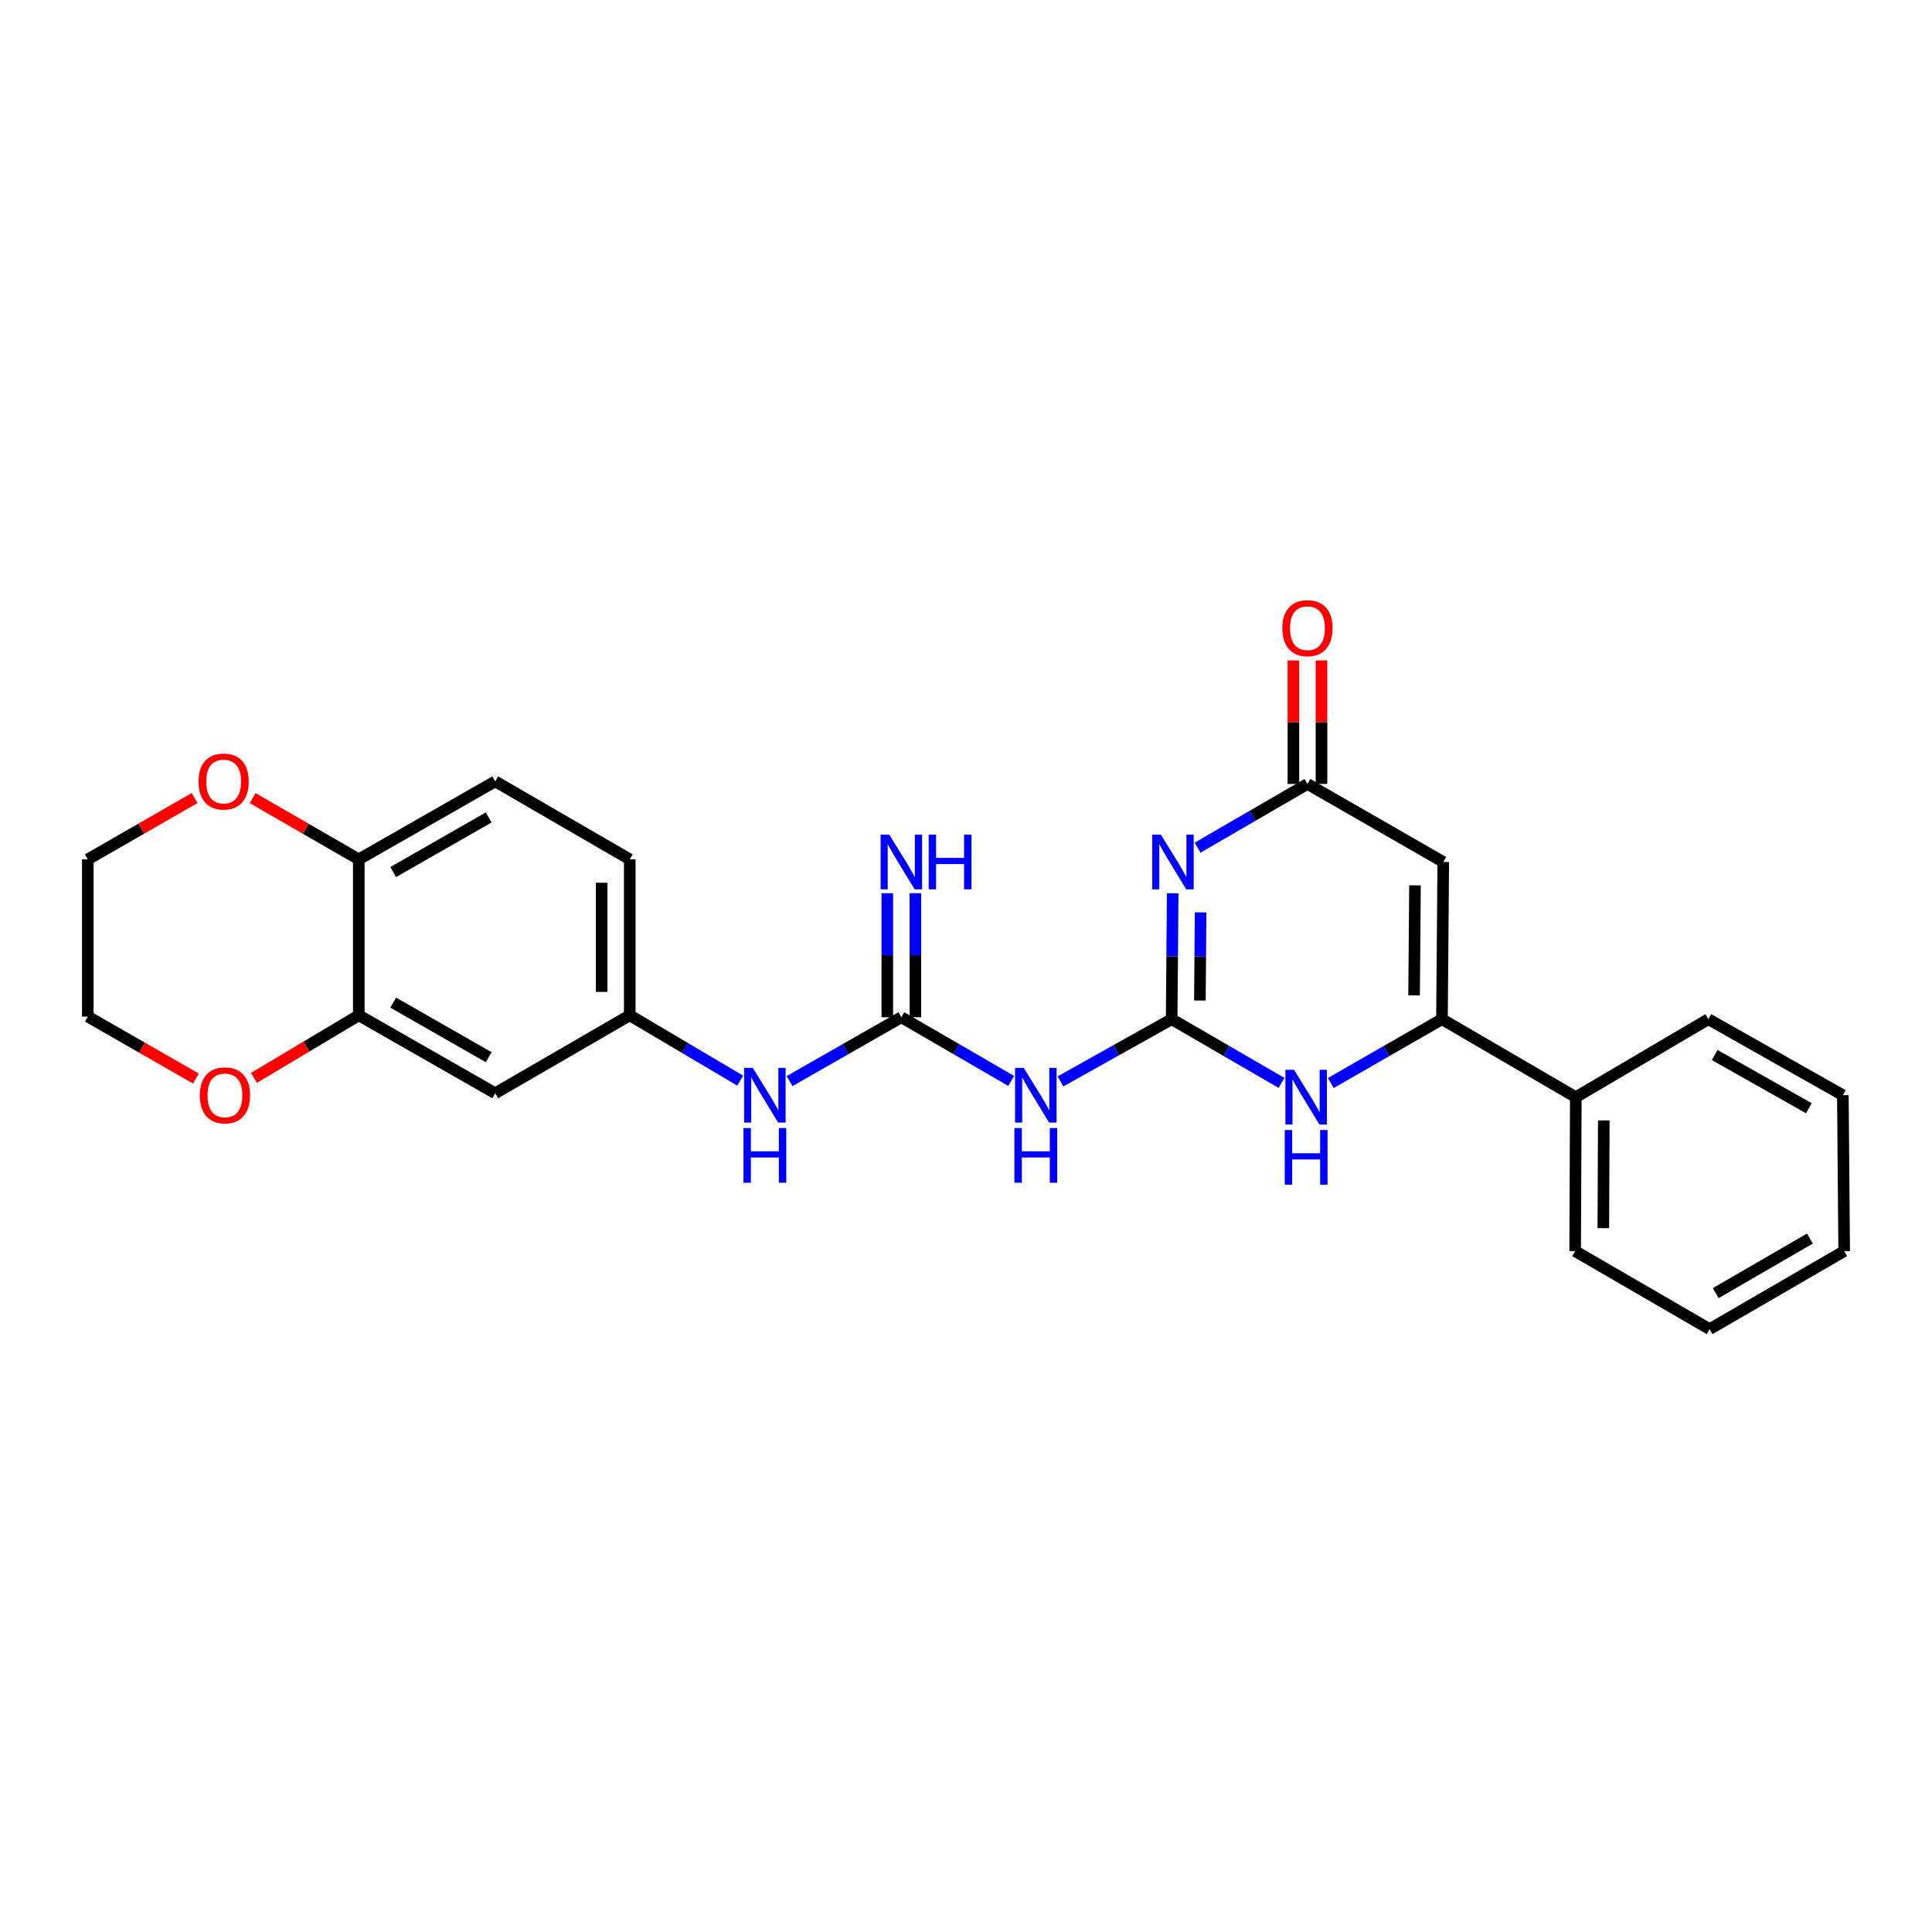 <?xml version='1.0' encoding='iso-8859-1'?>
<svg version='1.1' baseProfile='full'
              xmlns='http://www.w3.org/2000/svg'
                      xmlns:rdkit='http://www.rdkit.org/xml'
                      xmlns:xlink='http://www.w3.org/1999/xlink'
                  xml:space='preserve'
width='1000px' height='1000px' viewBox='0 0 1000 1000'>
<!-- END OF HEADER -->
<rect style='opacity:1.0;fill:#FFFFFF;stroke:none' width='1000' height='1000' x='0' y='0'> </rect>
<path class='bond-0' d='M 606.45,527.528 L 606.715,494.94' style='fill:none;fill-rule:evenodd;stroke:#000000;stroke-width:6px;stroke-linecap:butt;stroke-linejoin:miter;stroke-opacity:1' />
<path class='bond-0' d='M 606.715,494.94 L 606.98,462.352' style='fill:none;fill-rule:evenodd;stroke:#0000FF;stroke-width:6px;stroke-linecap:butt;stroke-linejoin:miter;stroke-opacity:1' />
<path class='bond-0' d='M 621.063,517.87 L 621.249,495.058' style='fill:none;fill-rule:evenodd;stroke:#000000;stroke-width:6px;stroke-linecap:butt;stroke-linejoin:miter;stroke-opacity:1' />
<path class='bond-0' d='M 621.249,495.058 L 621.435,472.247' style='fill:none;fill-rule:evenodd;stroke:#0000FF;stroke-width:6px;stroke-linecap:butt;stroke-linejoin:miter;stroke-opacity:1' />
<path class='bond-3' d='M 606.45,527.528 L 634.88,544.017' style='fill:none;fill-rule:evenodd;stroke:#000000;stroke-width:6px;stroke-linecap:butt;stroke-linejoin:miter;stroke-opacity:1' />
<path class='bond-3' d='M 634.88,544.017 L 663.311,560.506' style='fill:none;fill-rule:evenodd;stroke:#0000FF;stroke-width:6px;stroke-linecap:butt;stroke-linejoin:miter;stroke-opacity:1' />
<path class='bond-5' d='M 606.45,527.528 L 577.669,543.633' style='fill:none;fill-rule:evenodd;stroke:#000000;stroke-width:6px;stroke-linecap:butt;stroke-linejoin:miter;stroke-opacity:1' />
<path class='bond-5' d='M 577.669,543.633 L 548.889,559.739' style='fill:none;fill-rule:evenodd;stroke:#0000FF;stroke-width:6px;stroke-linecap:butt;stroke-linejoin:miter;stroke-opacity:1' />
<path class='bond-4' d='M 619.864,438.76 L 648.298,422.264' style='fill:none;fill-rule:evenodd;stroke:#0000FF;stroke-width:6px;stroke-linecap:butt;stroke-linejoin:miter;stroke-opacity:1' />
<path class='bond-4' d='M 648.298,422.264 L 676.733,405.768' style='fill:none;fill-rule:evenodd;stroke:#000000;stroke-width:6px;stroke-linecap:butt;stroke-linejoin:miter;stroke-opacity:1' />
<path class='bond-1' d='M 746.362,527.528 L 717.595,544.049' style='fill:none;fill-rule:evenodd;stroke:#000000;stroke-width:6px;stroke-linecap:butt;stroke-linejoin:miter;stroke-opacity:1' />
<path class='bond-1' d='M 717.595,544.049 L 688.829,560.57' style='fill:none;fill-rule:evenodd;stroke:#0000FF;stroke-width:6px;stroke-linecap:butt;stroke-linejoin:miter;stroke-opacity:1' />
<path class='bond-2' d='M 746.362,527.528 L 747.032,446.158' style='fill:none;fill-rule:evenodd;stroke:#000000;stroke-width:6px;stroke-linecap:butt;stroke-linejoin:miter;stroke-opacity:1' />
<path class='bond-2' d='M 731.928,515.203 L 732.397,458.244' style='fill:none;fill-rule:evenodd;stroke:#000000;stroke-width:6px;stroke-linecap:butt;stroke-linejoin:miter;stroke-opacity:1' />
<path class='bond-13' d='M 746.362,527.528 L 815.635,567.902' style='fill:none;fill-rule:evenodd;stroke:#000000;stroke-width:6px;stroke-linecap:butt;stroke-linejoin:miter;stroke-opacity:1' />
<path class='bond-26' d='M 747.032,446.158 L 676.733,405.768' style='fill:none;fill-rule:evenodd;stroke:#000000;stroke-width:6px;stroke-linecap:butt;stroke-linejoin:miter;stroke-opacity:1' />
<path class='bond-15' d='M 684,405.768 L 684,373.803' style='fill:none;fill-rule:evenodd;stroke:#000000;stroke-width:6px;stroke-linecap:butt;stroke-linejoin:miter;stroke-opacity:1' />
<path class='bond-15' d='M 684,373.803 L 684,341.838' style='fill:none;fill-rule:evenodd;stroke:#FF0000;stroke-width:6px;stroke-linecap:butt;stroke-linejoin:miter;stroke-opacity:1' />
<path class='bond-15' d='M 669.465,405.768 L 669.465,373.803' style='fill:none;fill-rule:evenodd;stroke:#000000;stroke-width:6px;stroke-linecap:butt;stroke-linejoin:miter;stroke-opacity:1' />
<path class='bond-15' d='M 669.465,373.803 L 669.465,341.838' style='fill:none;fill-rule:evenodd;stroke:#FF0000;stroke-width:6px;stroke-linecap:butt;stroke-linejoin:miter;stroke-opacity:1' />
<path class='bond-6' d='M 523.383,559.483 L 494.961,543.005' style='fill:none;fill-rule:evenodd;stroke:#0000FF;stroke-width:6px;stroke-linecap:butt;stroke-linejoin:miter;stroke-opacity:1' />
<path class='bond-6' d='M 494.961,543.005 L 466.538,526.526' style='fill:none;fill-rule:evenodd;stroke:#000000;stroke-width:6px;stroke-linecap:butt;stroke-linejoin:miter;stroke-opacity:1' />
<path class='bond-8' d='M 466.538,526.526 L 437.602,543.053' style='fill:none;fill-rule:evenodd;stroke:#000000;stroke-width:6px;stroke-linecap:butt;stroke-linejoin:miter;stroke-opacity:1' />
<path class='bond-8' d='M 437.602,543.053 L 408.666,559.58' style='fill:none;fill-rule:evenodd;stroke:#0000FF;stroke-width:6px;stroke-linecap:butt;stroke-linejoin:miter;stroke-opacity:1' />
<path class='bond-10' d='M 473.805,526.526 L 473.805,494.427' style='fill:none;fill-rule:evenodd;stroke:#000000;stroke-width:6px;stroke-linecap:butt;stroke-linejoin:miter;stroke-opacity:1' />
<path class='bond-10' d='M 473.805,494.427 L 473.805,462.327' style='fill:none;fill-rule:evenodd;stroke:#0000FF;stroke-width:6px;stroke-linecap:butt;stroke-linejoin:miter;stroke-opacity:1' />
<path class='bond-10' d='M 459.271,526.526 L 459.271,494.427' style='fill:none;fill-rule:evenodd;stroke:#000000;stroke-width:6px;stroke-linecap:butt;stroke-linejoin:miter;stroke-opacity:1' />
<path class='bond-10' d='M 459.271,494.427 L 459.271,462.327' style='fill:none;fill-rule:evenodd;stroke:#0000FF;stroke-width:6px;stroke-linecap:butt;stroke-linejoin:miter;stroke-opacity:1' />
<path class='bond-7' d='M 185.713,525.517 L 256.319,565.867' style='fill:none;fill-rule:evenodd;stroke:#000000;stroke-width:6px;stroke-linecap:butt;stroke-linejoin:miter;stroke-opacity:1' />
<path class='bond-7' d='M 203.516,518.95 L 252.94,547.195' style='fill:none;fill-rule:evenodd;stroke:#000000;stroke-width:6px;stroke-linecap:butt;stroke-linejoin:miter;stroke-opacity:1' />
<path class='bond-14' d='M 185.713,525.517 L 158.577,541.715' style='fill:none;fill-rule:evenodd;stroke:#000000;stroke-width:6px;stroke-linecap:butt;stroke-linejoin:miter;stroke-opacity:1' />
<path class='bond-14' d='M 158.577,541.715 L 131.441,557.912' style='fill:none;fill-rule:evenodd;stroke:#FF0000;stroke-width:6px;stroke-linecap:butt;stroke-linejoin:miter;stroke-opacity:1' />
<path class='bond-28' d='M 185.713,525.517 L 185.713,444.802' style='fill:none;fill-rule:evenodd;stroke:#000000;stroke-width:6px;stroke-linecap:butt;stroke-linejoin:miter;stroke-opacity:1' />
<path class='bond-12' d='M 383.121,559.323 L 354.538,542.42' style='fill:none;fill-rule:evenodd;stroke:#0000FF;stroke-width:6px;stroke-linecap:butt;stroke-linejoin:miter;stroke-opacity:1' />
<path class='bond-12' d='M 354.538,542.42 L 325.956,525.517' style='fill:none;fill-rule:evenodd;stroke:#000000;stroke-width:6px;stroke-linecap:butt;stroke-linejoin:miter;stroke-opacity:1' />
<path class='bond-9' d='M 256.319,565.867 L 325.956,525.517' style='fill:none;fill-rule:evenodd;stroke:#000000;stroke-width:6px;stroke-linecap:butt;stroke-linejoin:miter;stroke-opacity:1' />
<path class='bond-11' d='M 185.713,444.802 L 256.319,404.436' style='fill:none;fill-rule:evenodd;stroke:#000000;stroke-width:6px;stroke-linecap:butt;stroke-linejoin:miter;stroke-opacity:1' />
<path class='bond-11' d='M 203.518,451.365 L 252.942,423.109' style='fill:none;fill-rule:evenodd;stroke:#000000;stroke-width:6px;stroke-linecap:butt;stroke-linejoin:miter;stroke-opacity:1' />
<path class='bond-16' d='M 185.713,444.802 L 158.243,428.952' style='fill:none;fill-rule:evenodd;stroke:#000000;stroke-width:6px;stroke-linecap:butt;stroke-linejoin:miter;stroke-opacity:1' />
<path class='bond-16' d='M 158.243,428.952 L 130.773,413.102' style='fill:none;fill-rule:evenodd;stroke:#FF0000;stroke-width:6px;stroke-linecap:butt;stroke-linejoin:miter;stroke-opacity:1' />
<path class='bond-18' d='M 325.956,525.517 L 325.956,444.802' style='fill:none;fill-rule:evenodd;stroke:#000000;stroke-width:6px;stroke-linecap:butt;stroke-linejoin:miter;stroke-opacity:1' />
<path class='bond-18' d='M 311.422,513.41 L 311.422,456.909' style='fill:none;fill-rule:evenodd;stroke:#000000;stroke-width:6px;stroke-linecap:butt;stroke-linejoin:miter;stroke-opacity:1' />
<path class='bond-21' d='M 815.635,567.902 L 815.296,647.584' style='fill:none;fill-rule:evenodd;stroke:#000000;stroke-width:6px;stroke-linecap:butt;stroke-linejoin:miter;stroke-opacity:1' />
<path class='bond-21' d='M 830.119,579.916 L 829.881,635.693' style='fill:none;fill-rule:evenodd;stroke:#000000;stroke-width:6px;stroke-linecap:butt;stroke-linejoin:miter;stroke-opacity:1' />
<path class='bond-22' d='M 815.635,567.902 L 884.246,527.528' style='fill:none;fill-rule:evenodd;stroke:#000000;stroke-width:6px;stroke-linecap:butt;stroke-linejoin:miter;stroke-opacity:1' />
<path class='bond-19' d='M 101.379,558.249 L 73.416,542.214' style='fill:none;fill-rule:evenodd;stroke:#FF0000;stroke-width:6px;stroke-linecap:butt;stroke-linejoin:miter;stroke-opacity:1' />
<path class='bond-19' d='M 73.416,542.214 L 45.455,526.179' style='fill:none;fill-rule:evenodd;stroke:#000000;stroke-width:6px;stroke-linecap:butt;stroke-linejoin:miter;stroke-opacity:1' />
<path class='bond-20' d='M 100.727,413.064 L 73.091,428.933' style='fill:none;fill-rule:evenodd;stroke:#FF0000;stroke-width:6px;stroke-linecap:butt;stroke-linejoin:miter;stroke-opacity:1' />
<path class='bond-20' d='M 73.091,428.933 L 45.455,444.802' style='fill:none;fill-rule:evenodd;stroke:#000000;stroke-width:6px;stroke-linecap:butt;stroke-linejoin:miter;stroke-opacity:1' />
<path class='bond-17' d='M 256.319,404.436 L 325.956,444.802' style='fill:none;fill-rule:evenodd;stroke:#000000;stroke-width:6px;stroke-linecap:butt;stroke-linejoin:miter;stroke-opacity:1' />
<path class='bond-29' d='M 45.455,526.179 L 45.455,444.802' style='fill:none;fill-rule:evenodd;stroke:#000000;stroke-width:6px;stroke-linecap:butt;stroke-linejoin:miter;stroke-opacity:1' />
<path class='bond-24' d='M 815.296,647.584 L 884.909,687.957' style='fill:none;fill-rule:evenodd;stroke:#000000;stroke-width:6px;stroke-linecap:butt;stroke-linejoin:miter;stroke-opacity:1' />
<path class='bond-23' d='M 884.246,527.528 L 953.859,566.876' style='fill:none;fill-rule:evenodd;stroke:#000000;stroke-width:6px;stroke-linecap:butt;stroke-linejoin:miter;stroke-opacity:1' />
<path class='bond-23' d='M 887.536,546.083 L 936.265,573.627' style='fill:none;fill-rule:evenodd;stroke:#000000;stroke-width:6px;stroke-linecap:butt;stroke-linejoin:miter;stroke-opacity:1' />
<path class='bond-25' d='M 953.859,566.876 L 954.545,647.584' style='fill:none;fill-rule:evenodd;stroke:#000000;stroke-width:6px;stroke-linecap:butt;stroke-linejoin:miter;stroke-opacity:1' />
<path class='bond-27' d='M 884.909,687.957 L 954.545,647.584' style='fill:none;fill-rule:evenodd;stroke:#000000;stroke-width:6px;stroke-linecap:butt;stroke-linejoin:miter;stroke-opacity:1' />
<path class='bond-27' d='M 888.064,669.327 L 936.81,641.066' style='fill:none;fill-rule:evenodd;stroke:#000000;stroke-width:6px;stroke-linecap:butt;stroke-linejoin:miter;stroke-opacity:1' />
<path  class='atom-1' d='M 600.852 431.998
L 610.132 446.998
Q 611.052 448.478, 612.532 451.158
Q 614.012 453.838, 614.092 453.998
L 614.092 431.998
L 617.852 431.998
L 617.852 460.318
L 613.972 460.318
L 604.012 443.918
Q 602.852 441.998, 601.612 439.798
Q 600.412 437.598, 600.052 436.918
L 600.052 460.318
L 596.372 460.318
L 596.372 431.998
L 600.852 431.998
' fill='#0000FF'/>
<path  class='atom-4' d='M 669.802 553.742
L 679.082 568.742
Q 680.002 570.222, 681.482 572.902
Q 682.962 575.582, 683.042 575.742
L 683.042 553.742
L 686.802 553.742
L 686.802 582.062
L 682.922 582.062
L 672.962 565.662
Q 671.802 563.742, 670.562 561.542
Q 669.362 559.342, 669.002 558.662
L 669.002 582.062
L 665.322 582.062
L 665.322 553.742
L 669.802 553.742
' fill='#0000FF'/>
<path  class='atom-4' d='M 664.982 584.894
L 668.822 584.894
L 668.822 596.934
L 683.302 596.934
L 683.302 584.894
L 687.142 584.894
L 687.142 613.214
L 683.302 613.214
L 683.302 600.134
L 668.822 600.134
L 668.822 613.214
L 664.982 613.214
L 664.982 584.894
' fill='#0000FF'/>
<path  class='atom-6' d='M 529.875 552.716
L 539.155 567.716
Q 540.075 569.196, 541.555 571.876
Q 543.035 574.556, 543.115 574.716
L 543.115 552.716
L 546.875 552.716
L 546.875 581.036
L 542.995 581.036
L 533.035 564.636
Q 531.875 562.716, 530.635 560.516
Q 529.435 558.316, 529.075 557.636
L 529.075 581.036
L 525.395 581.036
L 525.395 552.716
L 529.875 552.716
' fill='#0000FF'/>
<path  class='atom-6' d='M 525.055 583.868
L 528.895 583.868
L 528.895 595.908
L 543.375 595.908
L 543.375 583.868
L 547.215 583.868
L 547.215 612.188
L 543.375 612.188
L 543.375 599.108
L 528.895 599.108
L 528.895 612.188
L 525.055 612.188
L 525.055 583.868
' fill='#0000FF'/>
<path  class='atom-9' d='M 389.632 552.716
L 398.912 567.716
Q 399.832 569.196, 401.312 571.876
Q 402.792 574.556, 402.872 574.716
L 402.872 552.716
L 406.632 552.716
L 406.632 581.036
L 402.752 581.036
L 392.792 564.636
Q 391.632 562.716, 390.392 560.516
Q 389.192 558.316, 388.832 557.636
L 388.832 581.036
L 385.152 581.036
L 385.152 552.716
L 389.632 552.716
' fill='#0000FF'/>
<path  class='atom-9' d='M 384.812 583.868
L 388.652 583.868
L 388.652 595.908
L 403.132 595.908
L 403.132 583.868
L 406.972 583.868
L 406.972 612.188
L 403.132 612.188
L 403.132 599.108
L 388.652 599.108
L 388.652 612.188
L 384.812 612.188
L 384.812 583.868
' fill='#0000FF'/>
<path  class='atom-11' d='M 460.278 431.998
L 469.558 446.998
Q 470.478 448.478, 471.958 451.158
Q 473.438 453.838, 473.518 453.998
L 473.518 431.998
L 477.278 431.998
L 477.278 460.318
L 473.398 460.318
L 463.438 443.918
Q 462.278 441.998, 461.038 439.798
Q 459.838 437.598, 459.478 436.918
L 459.478 460.318
L 455.798 460.318
L 455.798 431.998
L 460.278 431.998
' fill='#0000FF'/>
<path  class='atom-11' d='M 480.678 431.998
L 484.518 431.998
L 484.518 444.038
L 498.998 444.038
L 498.998 431.998
L 502.838 431.998
L 502.838 460.318
L 498.998 460.318
L 498.998 447.238
L 484.518 447.238
L 484.518 460.318
L 480.678 460.318
L 480.678 431.998
' fill='#0000FF'/>
<path  class='atom-15' d='M 103.424 566.956
Q 103.424 560.156, 106.784 556.356
Q 110.144 552.556, 116.424 552.556
Q 122.704 552.556, 126.064 556.356
Q 129.424 560.156, 129.424 566.956
Q 129.424 573.836, 126.024 577.756
Q 122.624 581.636, 116.424 581.636
Q 110.184 581.636, 106.784 577.756
Q 103.424 573.876, 103.424 566.956
M 116.424 578.436
Q 120.744 578.436, 123.064 575.556
Q 125.424 572.636, 125.424 566.956
Q 125.424 561.396, 123.064 558.596
Q 120.744 555.756, 116.424 555.756
Q 112.104 555.756, 109.744 558.556
Q 107.424 561.356, 107.424 566.956
Q 107.424 572.676, 109.744 575.556
Q 112.104 578.436, 116.424 578.436
' fill='#FF0000'/>
<path  class='atom-16' d='M 663.733 325.141
Q 663.733 318.341, 667.093 314.541
Q 670.453 310.741, 676.733 310.741
Q 683.013 310.741, 686.373 314.541
Q 689.733 318.341, 689.733 325.141
Q 689.733 332.021, 686.333 335.941
Q 682.933 339.821, 676.733 339.821
Q 670.493 339.821, 667.093 335.941
Q 663.733 332.061, 663.733 325.141
M 676.733 336.621
Q 681.053 336.621, 683.373 333.741
Q 685.733 330.821, 685.733 325.141
Q 685.733 319.581, 683.373 316.781
Q 681.053 313.941, 676.733 313.941
Q 672.413 313.941, 670.053 316.741
Q 667.733 319.541, 667.733 325.141
Q 667.733 330.861, 670.053 333.741
Q 672.413 336.621, 676.733 336.621
' fill='#FF0000'/>
<path  class='atom-17' d='M 102.754 404.516
Q 102.754 397.716, 106.114 393.916
Q 109.474 390.116, 115.754 390.116
Q 122.034 390.116, 125.394 393.916
Q 128.754 397.716, 128.754 404.516
Q 128.754 411.396, 125.354 415.316
Q 121.954 419.196, 115.754 419.196
Q 109.514 419.196, 106.114 415.316
Q 102.754 411.436, 102.754 404.516
M 115.754 415.996
Q 120.074 415.996, 122.394 413.116
Q 124.754 410.196, 124.754 404.516
Q 124.754 398.956, 122.394 396.156
Q 120.074 393.316, 115.754 393.316
Q 111.434 393.316, 109.074 396.116
Q 106.754 398.916, 106.754 404.516
Q 106.754 410.236, 109.074 413.116
Q 111.434 415.996, 115.754 415.996
' fill='#FF0000'/>
</svg>
